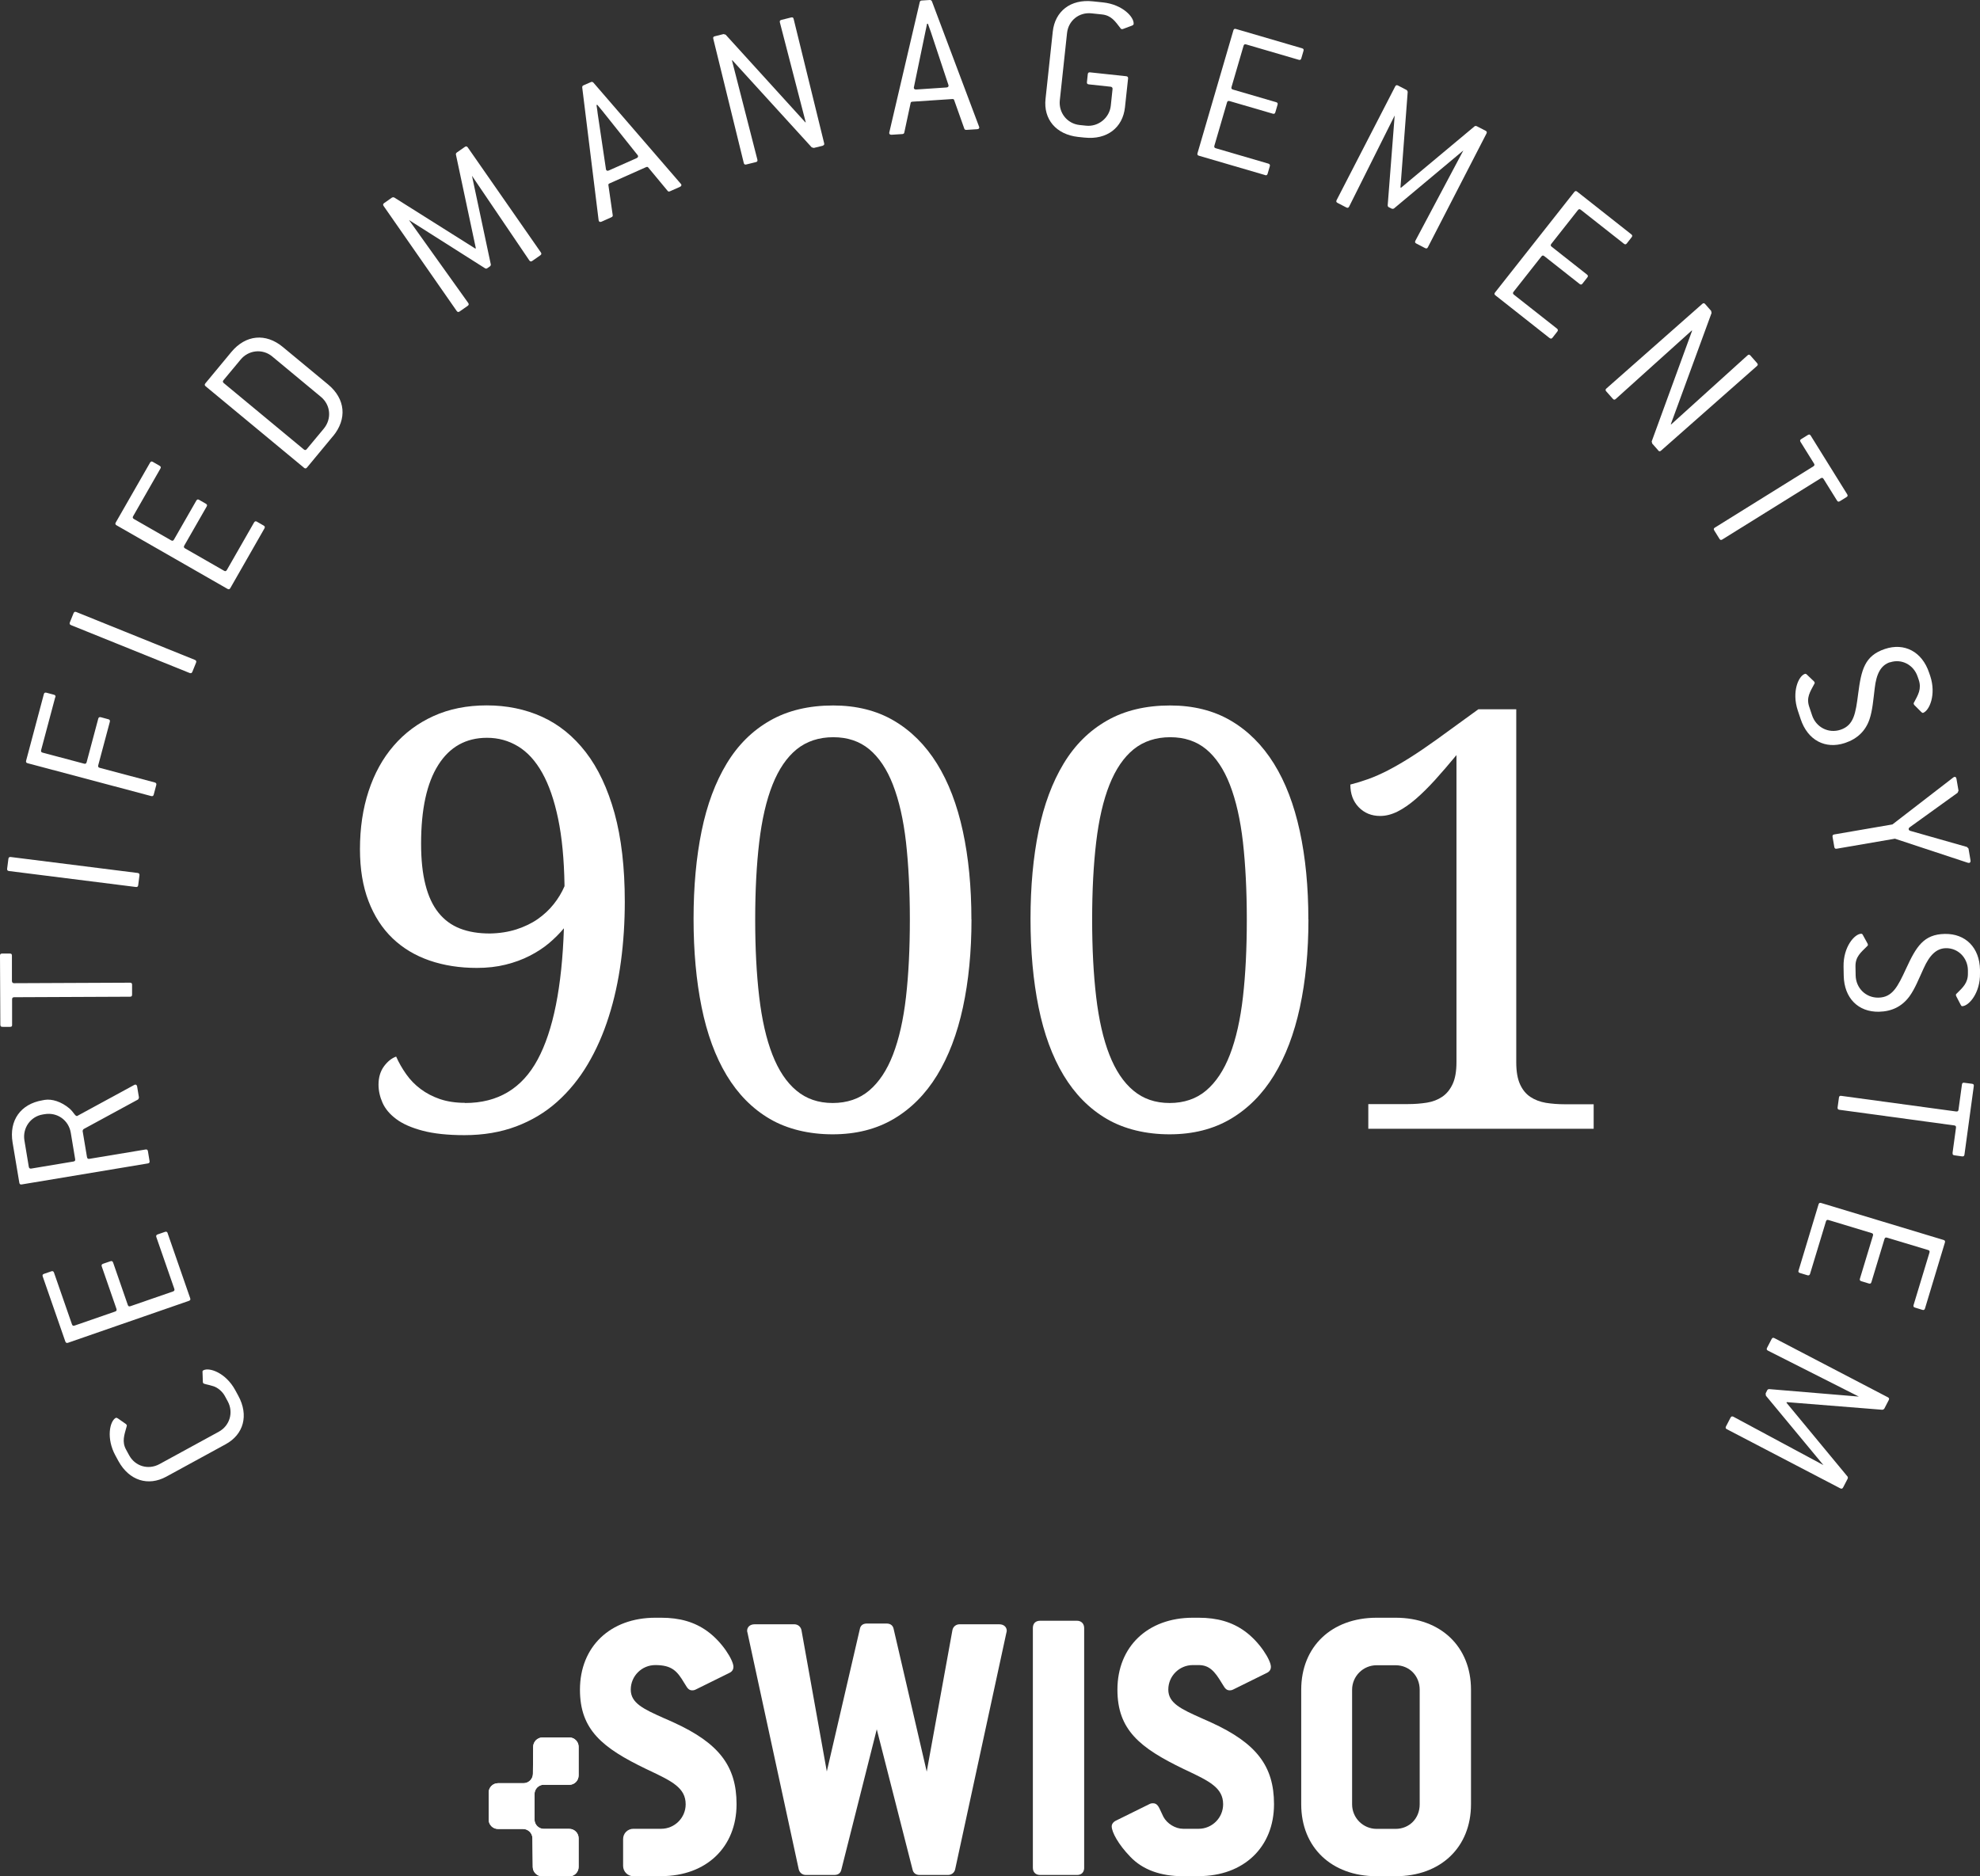 <?xml version="1.0" encoding="UTF-8"?>
<svg id="_9001-1er" data-name=" 9001-1er" xmlns="http://www.w3.org/2000/svg" viewBox="0 0 235.81 223.49">
  <rect x="0" y="0" width="235.81" height="223.49" fill="#333333" stroke="none"/>
  <defs>
    <style>
      .cls-1 {
        fill: #fff;
      }
    </style>
  </defs>
  <g>
    <path class="cls-1" d="m24.22,163.22c.7-.38,2.66.28,3.79,2.35l.37.68c1.27,2.33.64,4.61-1.51,5.78l-7.07,3.86c-2.15,1.17-4.41.47-5.69-1.85l-.37-.68c-1.1-2.02-.68-4.07.04-4.47.07-.04.17,0,.26.06l.96.67s.07.08.08.1c.04.06.03.1,0,.2-.28,1.01-.58,1.8-.07,2.74l.37.68c.72,1.32,2.28,1.77,3.6,1.06l7.07-3.86c1.32-.72,1.78-2.31,1.08-3.61l-.37-.68c-.28-.5-.81-.96-1.33-1.13-.72-.23-1.16-.25-1.23-.38-.01-.02-.04-.07-.04-.12l-.04-1.17c-.02-.13.02-.18.1-.23Z"/>
    <path class="cls-1" d="m19.96,146.88l2.69,7.75c.06.17.01.26-.16.32l-14.39,4.99c-.16.06-.26,0-.32-.15l-2.69-7.74c-.06-.17-.01-.26.15-.32l.87-.3c.17-.06.26,0,.32.15l2.14,6.16c.06.17.15.21.32.15l4.82-1.67c.17-.06.21-.15.16-.32l-1.75-5.05c-.06-.17,0-.26.15-.32l.88-.3c.17-.06.26,0,.32.15l1.75,5.05c.06.17.15.21.32.15l5.06-1.75c.17-.06.21-.15.16-.32l-2.14-6.16c-.06-.17.01-.27.16-.32l.87-.3c.17-.06.26,0,.32.15h-.01Z"/>
    <path class="cls-1" d="m16.09,129.19c.12-.02.21.07.24.21l.22,1.33c-.03.13-.07.21-.14.25l-6.46,3.51s-.09.09-.11.22l.52,3.11c.03.17.12.24.29.21l6.68-1.11c.17-.03.26.03.29.21l.19,1.16c.03.17-.03.26-.21.29l-15.01,2.5c-.17.03-.26-.03-.29-.21l-.8-4.78c-.44-2.64.96-4.59,3.55-5.03l.27-.05c.86-.14,1.98.2,2.96,1.03.53.47.66.93.91.89.02,0,.04-.03.07-.04l6.71-3.65s.07-.04.12-.05h0Zm-11.01,3.56c-1.45.24-2.42,1.62-2.17,3.1l.52,3.13c.03.17.12.23.29.21l5.03-.84c.17-.03.23-.11.2-.29l-.52-3.13c-.25-1.5-1.6-2.47-3.11-2.22l-.25.04h0Z"/>
    <path class="cls-1" d="m1.42,113.83v3.03c.02.17.09.25.26.25l13.8-.06c.18,0,.25.07.25.25v1.17c0,.17-.07.25-.24.25l-13.8.06c-.17,0-.25.08-.25.25v3.03c.02.17-.06.25-.24.25H.29c-.17,0-.25-.07-.25-.25l-.04-8.23c0-.17.07-.25.25-.25h.92c.18,0,.25.07.25.24h0Z"/>
    <path class="cls-1" d="m16.61,104.26l-.15,1.17c-.02.17-.1.24-.28.22l-15.11-1.9c-.17-.02-.24-.11-.22-.28l.15-1.17c.02-.17.11-.24.28-.22l15.11,1.9c.17.02.24.11.22.28Z"/>
    <path class="cls-1" d="m6.58,83.04l-1.68,6.3c-.04.17,0,.26.18.31l4.93,1.31c.17.04.26,0,.31-.18l1.38-5.17c.04-.17.14-.22.31-.18l.89.24c.17.04.22.14.18.31l-1.38,5.17c-.04.17,0,.26.18.31l6.55,1.74c.17.05.22.14.18.31l-.3,1.13c-.04.17-.14.22-.31.18l-14.71-3.91c-.17-.04-.22-.14-.18-.3l2.11-7.92c.04-.17.14-.22.31-.18l.89.24c.17.04.22.14.18.31l-.02-.02Z"/>
    <path class="cls-1" d="m23.35,78.93l-.44,1.09c-.07.16-.16.2-.33.14l-14.12-5.7c-.16-.07-.2-.16-.14-.33l.44-1.09c.07-.16.16-.2.33-.14l14.12,5.7c.16.07.2.16.14.33Z"/>
    <path class="cls-1" d="m31.5,62.93l-4.07,7.12c-.09.15-.19.18-.34.09l-13.21-7.57c-.15-.09-.18-.19-.09-.34l4.08-7.12c.09-.15.19-.18.34-.09l.8.46c.15.09.18.19.09.34l-3.24,5.66c-.09.15-.06.25.09.34l4.43,2.54c.15.09.25.06.34-.09l2.66-4.64c.09-.15.19-.18.34-.09l.8.46c.15.09.18.19.09.34l-2.66,4.64c-.09.15-.06.25.09.34l4.64,2.66c.15.09.25.06.34-.09l3.24-5.66c.09-.15.21-.17.34-.09l.8.46c.15.09.18.19.09.34h.01Z"/>
    <path class="cls-1" d="m39.65,51.96l-3.09,3.73c-.11.13-.22.14-.35.03l-11.72-9.71c-.13-.11-.14-.22-.03-.35l3.09-3.73c1.71-2.06,4.1-2.28,6.12-.61l5.41,4.48c2.06,1.71,2.28,4.1.58,6.16h-.01Zm-7.24-9.51c-1.14-.94-2.81-.77-3.76.39l-2.03,2.44c-.11.13-.1.24.03.35l9.53,7.9c.13.11.24.1.35-.03l2.03-2.44c.97-1.17.82-2.83-.34-3.79,0,0-5.81-4.82-5.81-4.82Z"/>
    <path class="cls-1" d="m58.46,31.47c0,.06,0,.16-.1.25l-.33.23c-.08.06-.17.06-.27,0l-9.05-5.74,7.05,9.87c.1.14.08.25-.06.35l-.96.67c-.14.1-.25.08-.35-.06l-8.7-12.5c-.1-.14-.08-.25.06-.35l.94-.66c.12-.05.22-.03.27,0l9.65,6.08.06-.04-2.37-11.15c-.02-.08,0-.16.1-.25l.96-.67c.14-.1.25-.08.35.06l8.7,12.5c.1.14.08.25-.06.35l-.96.67c-.14.1-.25.08-.35-.06l-6.83-10.08,2.24,10.54h.01Z"/>
    <path class="cls-1" d="m81.13,21.94c.06.14,0,.25-.16.32l-1.17.52c-.14.06-.22.05-.3-.06l-2.29-2.76c-.07-.1-.15-.1-.29-.04l-4.29,1.91c-.14.06-.2.11-.17.24l.51,3.55c.03.12-.04.21-.16.26l-1.16.52c-.16.07-.28.04-.34-.09,0-.02,0-.06-.02-.1l-1.95-15.79c0-.13.02-.2.16-.26l.87-.38c.12-.05.2-.03.3.06l10.4,12.04s.05.06.06.08v-.02Zm-9.35-8.68c-.06-.08-.29-.34-.65-.78l-.09.04c.07.41.11.74.14,1l.98,6.59s0,.08.02.1c.06.14.18.17.34.09l3.29-1.46c.16-.07.22-.18.16-.32,0-.02-.05-.06-.06-.08l-4.14-5.19h0Z"/>
    <path class="cls-1" d="m97.99,17.36l-1.07.26-.25-.07-9.45-10.37h-.05l3.03,11.83c.04.17-.01.26-.18.3l-1.14.28c-.17.04-.26-.01-.3-.18l-3.63-14.79c-.04-.17.01-.26.18-.3l1.04-.26.25.07,9.49,10.44h.05l-3.08-11.9c-.04-.17.01-.26.18-.3l1.16-.29c.17-.04.26,0,.3.18l3.63,14.79c.04.17-.01.26-.18.3h.02Z"/>
    <path class="cls-1" d="m116.63,15.15c.01.15-.08.23-.26.24l-1.27.08c-.15,0-.23-.04-.26-.16l-1.2-3.38c-.03-.12-.11-.14-.26-.13l-4.69.31c-.15.01-.22.04-.24.17l-.75,3.5c-.02.13-.11.18-.24.19l-1.27.08c-.17.01-.28-.06-.29-.21,0-.03.02-.05.02-.1l3.62-15.49c.04-.13.09-.18.24-.19l.95-.06c.12,0,.2.04.26.16l5.6,14.89c0,.05.03.07.03.1h.01Zm-5.78-11.37c-.03-.1-.15-.42-.34-.95h-.1c-.08.41-.15.74-.21,1l-1.35,6.52c0,.05-.02.08-.02.1.01.15.12.22.29.21l3.59-.24c.17-.01.27-.09.26-.24,0-.03-.03-.07-.03-.1l-2.09-6.3h0Z"/>
    <path class="cls-1" d="m129.17,16.39l-.77-.08c-2.63-.29-4.15-2.11-3.88-4.54l.86-8c.26-2.43,2.13-3.9,4.77-3.61l1.24.13c2.31.25,3.71,1.76,3.62,2.58,0,.07-.09.14-.19.18l-1.1.41c-.05.02-.1,0-.13,0-.07,0-.12-.04-.16-.12-.62-.8-1.07-1.5-2.19-1.62l-1.24-.13c-1.49-.16-2.76.86-2.92,2.35l-.86,8c-.16,1.49.88,2.79,2.35,2.95l.77.08c1.44.16,2.79-.91,2.95-2.37l.21-1.99c.02-.15-.07-.26-.22-.28l-2.61-.28c-.17-.02-.24-.1-.22-.27l.1-.94c.02-.17.1-.24.28-.22l4.3.46c.15.02.24.1.22.27l-.37,3.43c-.26,2.44-2.16,3.89-4.79,3.61h-.02Z"/>
    <path class="cls-1" d="m150.66,20.85l-7.87-2.3c-.17-.05-.22-.14-.17-.31l4.27-14.62c.05-.17.14-.22.31-.17l7.87,2.3c.17.05.22.14.17.31l-.26.89c-.05.17-.14.22-.31.17l-6.26-1.83c-.17-.05-.26,0-.31.17l-1.43,4.9c-.05.17,0,.26.17.31l5.14,1.5c.17.05.22.14.17.31l-.26.89c-.05.17-.14.22-.31.17l-5.14-1.5c-.17-.05-.26,0-.31.17l-1.5,5.14c-.05.17,0,.26.17.31l6.26,1.83c.17.05.21.17.17.31l-.26.89c-.05.17-.14.22-.31.17h0Z"/>
    <path class="cls-1" d="m166.03,24.83s-.15.07-.27.03l-.36-.18c-.09-.04-.13-.12-.13-.24l.83-10.68-5.42,10.84c-.08.16-.18.19-.34.11l-1.04-.54c-.16-.08-.19-.18-.11-.34l6.97-13.53c.08-.16.18-.19.34-.11l1.02.53c.1.08.13.18.13.24l-.86,11.37.07.03,8.74-7.3c.06-.06.15-.07.27-.03l1.05.54c.16.08.19.18.11.34l-6.97,13.53c-.08.16-.18.19-.34.11l-1.04-.54c-.16-.08-.19-.18-.11-.34l5.71-10.75-8.26,6.91h0Z"/>
    <path class="cls-1" d="m184.54,40.26l-6.44-5.08c-.14-.11-.15-.21-.04-.35l9.43-11.96c.11-.14.21-.15.35-.04l6.44,5.08c.14.11.15.21.04.35l-.57.73c-.11.14-.21.15-.35.04l-5.13-4.04c-.14-.11-.24-.1-.35.04l-3.16,4.01c-.11.14-.1.24.04.35l4.2,3.31c.14.11.15.21.04.35l-.57.73c-.11.14-.21.15-.35.04l-4.2-3.31c-.14-.11-.24-.1-.35.04l-3.31,4.2c-.11.14-.09.24.04.35l5.13,4.04c.14.11.13.23.04.35l-.57.73c-.11.14-.21.15-.35.04h0Z"/>
    <path class="cls-1" d="m197.5,53.66l-.73-.83-.06-.25,4.81-13.18-.03-.04-9.06,8.16c-.13.12-.24.11-.35-.02l-.78-.88c-.12-.13-.11-.24.02-.35l11.41-10.07c.13-.12.24-.11.35.02l.71.81.05.25-4.85,13.24.03.04,9.1-8.23c.13-.12.24-.11.35.02l.79.9c.12.13.11.24-.02.35l-11.41,10.07c-.13.12-.24.11-.35-.02h.02Z"/>
    <path class="cls-1" d="m218.78,59.62l-1.6-2.57c-.09-.15-.19-.17-.34-.08l-11.72,7.29c-.15.09-.25.07-.34-.08l-.62-1c-.09-.15-.07-.25.08-.34l11.72-7.29c.15-.09.17-.2.08-.34l-1.6-2.57c-.09-.15-.07-.25.08-.34l.79-.49c.15-.09.25-.07.34.08l4.34,6.98c.09.15.07.25-.08.34l-.79.49c-.15.09-.25.07-.34-.08Z"/>
    <path class="cls-1" d="m225.08,78.88c-1.07.36-1.61,1.35-1.81,3.11-.17,1.38-.26,2.62-.62,3.69-.48,1.4-1.46,2.33-2.93,2.82-2.33.77-4.43-.32-5.27-2.85l-.34-1.02c-.75-2.25.1-4.12.84-4.36.09-.03.16,0,.24.08l.86.82s.05.09.06.11c.03.1,0,.13-.06.23-.47.89-.95,1.58-.58,2.67l.34,1.02c.47,1.42,1.95,2.2,3.39,1.72,1.59-.53,1.8-1.95,2.1-4.29.37-2.84.76-4.52,3.18-5.33,2.33-.78,4.43.32,5.27,2.83l.13.38c.74,2.23-.1,4.14-.85,4.4-.07.02-.14-.03-.22-.11l-.83-.83s-.05-.09-.06-.11c-.02-.07-.02-.13.04-.2.47-.89.92-1.6.55-2.69l-.13-.38c-.47-1.4-1.9-2.16-3.28-1.7h-.02Z"/>
    <path class="cls-1" d="m225.67,99.9l-6.92,1.19c-.17.03-.26-.03-.29-.2l-.21-1.21c-.03-.17.03-.26.21-.29l6.92-1.19,7.23-5.58c.07-.06.11-.07.16-.08.12-.02.21.04.24.24l.24,1.4-.11.25-5.69,4.1c-.11.07-.15.18-.13.25,0,.07.08.16.21.19l6.72,1.91.19.19.24,1.4c.03.17-.03.28-.15.31-.05,0-.1,0-.18-.02l-8.69-2.87h0Z"/>
    <path class="cls-1" d="m231.75,112.94c-1.12.02-1.94.81-2.66,2.42-.58,1.26-1.03,2.42-1.69,3.33-.88,1.19-2.09,1.79-3.64,1.82-2.45.04-4.13-1.62-4.18-4.3l-.02-1.08c-.04-2.37,1.33-3.9,2.1-3.91.1,0,.15.05.2.15l.57,1.04s.03.1.03.12c0,.1-.05.13-.12.2-.71.71-1.38,1.22-1.36,2.38l.02,1.07c.03,1.5,1.2,2.68,2.72,2.65,1.67-.03,2.3-1.32,3.29-3.46,1.2-2.6,2.08-4.09,4.62-4.13,2.45-.04,4.13,1.62,4.18,4.27v.4c.05,2.35-1.32,3.92-2.12,3.94-.08,0-.13-.07-.18-.17l-.54-1.04s-.03-.1-.03-.12c0-.08.02-.13.1-.18.71-.71,1.35-1.25,1.33-2.4v-.4c-.03-1.47-1.18-2.63-2.63-2.6h0Z"/>
    <path class="cls-1" d="m232.54,137.33l.41-3c.02-.17-.04-.26-.21-.28l-13.67-1.86c-.17-.02-.24-.11-.22-.28l.16-1.17c.02-.17.11-.24.28-.21l13.68,1.86c.17.02.26-.04.28-.21l.41-3c.02-.17.11-.24.28-.21l.92.12c.17.02.24.11.21.28l-1.11,8.15c-.02.17-.11.24-.28.22l-.92-.13c-.17-.02-.24-.11-.21-.28h0Z"/>
    <path class="cls-1" d="m214.21,151.31l2.37-7.85c.05-.17.14-.22.31-.17l14.57,4.4c.17.05.22.14.17.31l-2.37,7.85c-.05.17-.15.22-.31.17l-.88-.27c-.17-.05-.22-.14-.17-.31l1.89-6.24c.05-.17,0-.26-.17-.31l-4.88-1.47c-.17-.05-.26,0-.31.17l-1.55,5.12c-.05.17-.14.22-.31.17l-.89-.27c-.17-.05-.22-.15-.17-.31l1.55-5.12c.05-.17,0-.26-.17-.31l-5.12-1.55c-.17-.05-.26,0-.31.17l-1.89,6.24c-.05.17-.17.21-.31.17l-.89-.27c-.17-.05-.22-.14-.17-.31h0Z"/>
    <path class="cls-1" d="m210.32,166.22s-.06-.15-.03-.27l.18-.36c.05-.09.13-.13.24-.13l10.67.89-10.82-5.47c-.16-.08-.19-.18-.11-.34l.54-1.04c.08-.16.18-.19.34-.11l13.5,7.04c.16.08.19.18.11.34l-.53,1.02c-.08.1-.18.13-.24.13l-11.37-.91-.04.07,7.26,8.78c.06.06.07.15.03.27l-.54,1.04c-.08.15-.18.19-.34.11l-13.5-7.04c-.16-.08-.19-.18-.11-.34l.54-1.04c.08-.15.18-.19.34-.11l10.72,5.76-6.87-8.29h.03Z"/>
  </g>
  <g>
    <path class="cls-1" d="m112.91,223.33h-3.37c-.47,0-.77-.23-.86-.65l-4.26-16.7-4.22,16.72c-.06.28-.25.63-.85.63h-3.37c-.43,0-.77-.28-.86-.7l-6.1-28.17c-.02-.06-.04-.13-.04-.22,0-.38.28-.77.91-.77h4.7c.43,0,.77.28.86.69l3.02,16.84,3.94-16.99c.06-.29.25-.63.85-.63h2.31c.6,0,.8.35.86.65l3.94,16.99,3.06-16.85c.08-.42.43-.7.86-.7h4.7c.63,0,.91.39.91.77,0,.09-.03.17-.04.22l-6.1,28.18c-.08.41-.43.69-.86.69h.01Z"/>
    <path class="cls-1" d="m142.76,223.48h-1.84c-2.7,0-4.81-.77-6.28-2.29-1.47-1.51-2.24-2.98-2.24-3.65,0-.27.19-.53.5-.68l4.01-1.98c.18-.09.3-.09.41-.09.5,0,.68.41.94.98.09.19.18.39.29.62.44.83,1.43,1.44,2.36,1.44h1.84c1.61,0,2.92-1.31,2.92-2.92,0-1.96-1.64-2.75-4.36-4.04l-.34-.16c-5.23-2.52-7.89-4.67-7.89-9.45,0-5.12,3.61-8.57,8.98-8.57h.69c2.23,0,3.98.51,5.49,1.6,1.78,1.28,3.12,3.46,3.12,4.25,0,.48-.36.66-.5.73l-4.01,1.98c-.18.09-.35.09-.41.09-.4,0-.59-.31-.77-.61-.05-.08-.1-.17-.17-.27-.84-1.41-1.49-2.13-2.75-2.13h-.69c-1.61,0-2.92,1.31-2.92,2.92s1.5,2.31,3.99,3.42c.36.16.73.33,1.12.5,5.38,2.46,7.48,5.19,7.48,9.73,0,5.12-3.61,8.57-8.98,8.57h.01Z"/>
    <path class="cls-1" d="m166.21,223.48h-2.26c-5.37,0-8.98-3.44-8.98-8.57v-13.65c0-5.12,3.61-8.57,8.98-8.57h2.26c5.37,0,8.98,3.44,8.98,8.57v13.65c0,5.12-3.61,8.57-8.98,8.57Zm-2.26-25.13c-1.61,0-2.92,1.31-2.92,2.92v13.65c0,1.61,1.31,2.92,2.92,2.92h2.26c1.64,0,2.87-1.25,2.87-2.92v-13.65c0-1.66-1.23-2.92-2.87-2.92h-2.26Z"/>
    <path class="cls-1" d="m128.26,223.33h-4.38c-.54,0-.87-.33-.87-.87v-28.54c0-.55.32-.87.87-.87h4.38c.52,0,.86.35.86.87v28.54c0,.08,0,.16-.02.23-.08.41-.38.64-.84.64Z"/>
    <g>
      <path class="cls-1" d="m64.77,212.58c-.61,0-1.11.5-1.11,1.11v3.04c0,.61.5,1.11,1.11,1.11h3.03c.61,0,1.11.5,1.11,1.11v3.43c0,.61-.5,1.11-1.1,1.11h-3.24c-.61,0-1.11-.5-1.12-1.1l-.04-3.43c0-.61-.51-1.11-1.12-1.11h-2.98c-.61,0-1.11-.5-1.11-1.1v-3.24c0-.61.5-1.11,1.11-1.11h3.04c.61,0,1.11-.5,1.12-1.11l.03-3.23c0-.61.51-1.11,1.12-1.11h3.18c.61,0,1.11.5,1.11,1.1v3.43c0,.61-.5,1.11-1.1,1.11h-3.04Z"/>
      <path class="cls-1" d="m64.77,212.58c-.61,0-1.11.5-1.11,1.11v3.04c0,.61.5,1.11,1.11,1.11h3.03c.61,0,1.11.5,1.11,1.11v3.43c0,.61-.5,1.11-1.1,1.11h-3.24c-.61,0-1.11-.5-1.12-1.1l-.04-3.43c0-.61-.51-1.11-1.12-1.11h-2.98c-.61,0-1.11-.5-1.11-1.1v-3.24c0-.61.5-1.11,1.11-1.11h3.04c.61,0,1.11-.5,1.12-1.11l.03-3.23c0-.61.51-1.11,1.12-1.11h3.18c.61,0,1.11.5,1.11,1.1v3.43c0,.61-.5,1.11-1.1,1.11h-3.04Z"/>
    </g>
    <path class="cls-1" d="m75.43,223.48c-.32,0-.63-.13-.86-.36s-.36-.54-.36-.86v-3.21c0-.32.12-.63.35-.86.23-.23.54-.36.86-.36h3.32c1.61,0,2.92-1.31,2.92-2.92,0-1.96-1.64-2.75-4.36-4.04l-.34-.16c-5.23-2.52-7.89-4.67-7.89-9.45,0-5.12,3.61-8.57,8.98-8.57h.69c2.23,0,3.98.51,5.49,1.6,1.78,1.28,3.12,3.46,3.12,4.25,0,.48-.36.66-.5.73l-4.01,1.98c-.18.09-.35.09-.41.09-.4,0-.59-.31-.77-.61-.06-.09-.11-.18-.17-.27-.84-1.41-1.46-2.13-3.45-2.13h0c-1.61,0-2.92,1.31-2.92,2.92s1.5,2.31,3.99,3.42l.08.03c.33.15.68.3,1.05.47h0c5.38,2.46,7.48,5.19,7.48,9.73,0,5.12-3.61,8.57-8.98,8.57h-3.32,0Z"/>
  </g>
  <g>
    <path class="cls-1" d="m55.39,131.38c3.9,0,6.78-1.72,8.64-5.17,1.86-3.45,2.9-8.66,3.13-15.64-.51.61-1.1,1.2-1.77,1.77-.68.57-1.45,1.07-2.31,1.51-.86.44-1.81.79-2.86,1.05-1.04.26-2.19.39-3.43.39-2.04,0-3.92-.29-5.63-.88s-3.18-1.47-4.41-2.65-2.18-2.65-2.86-4.42-1.02-3.83-1.02-6.19c0-2.52.34-4.82,1.03-6.92s1.68-3.9,2.98-5.4c1.3-1.51,2.88-2.69,4.75-3.54s3.99-1.27,6.35-1.27,4.58.45,6.58,1.36,3.73,2.31,5.2,4.21,2.61,4.33,3.43,7.27c.81,2.95,1.22,6.46,1.22,10.54,0,2.42-.15,4.8-.46,7.12s-.79,4.52-1.45,6.58c-.65,2.06-1.49,3.96-2.51,5.68-1.02,1.72-2.24,3.21-3.65,4.47s-3.04,2.23-4.87,2.92c-1.84.69-3.89,1.04-6.16,1.04-2,0-3.66-.18-4.98-.53s-2.37-.81-3.13-1.38c-.77-.57-1.31-1.21-1.64-1.94-.32-.72-.48-1.45-.48-2.17,0-.86.22-1.59.65-2.18.44-.59.92-.97,1.45-1.16.32.73.72,1.42,1.19,2.09.47.67,1.04,1.26,1.72,1.77.68.51,1.45.91,2.32,1.21.87.29,1.86.44,2.96.44l.02.02Zm2.96-20.19c1.15-.02,2.2-.19,3.15-.49.95-.31,1.8-.71,2.53-1.22s1.37-1.1,1.91-1.78.97-1.39,1.29-2.14v-.14c-.05-3.06-.3-5.69-.76-7.9s-1.09-4.03-1.89-5.46-1.76-2.48-2.88-3.16-2.35-1.02-3.7-1.02c-2.5,0-4.44,1.08-5.8,3.23-1.37,2.15-2.05,5.28-2.05,9.38,0,1.9.17,3.54.52,4.89.34,1.36.86,2.47,1.55,3.33s1.54,1.49,2.57,1.89,2.21.59,3.56.59Z"/>
    <path class="cls-1" d="m115.7,109.52c0,3.83-.34,7.32-1.02,10.47s-1.71,5.85-3.08,8.09-3.1,3.98-5.17,5.2-4.49,1.83-7.27,1.83-5.38-.61-7.47-1.83-3.8-2.96-5.15-5.2-2.34-4.95-2.98-8.11-.96-6.67-.96-10.52.32-7.34.96-10.47c.64-3.13,1.64-5.8,2.98-8.02,1.34-2.22,3.06-3.93,5.17-5.13,2.1-1.2,4.61-1.8,7.52-1.8,2.75,0,5.16.6,7.21,1.8,2.05,1.2,3.77,2.91,5.15,5.13,1.38,2.22,2.4,4.9,3.08,8.04s1.02,6.64,1.02,10.52h.01Zm-25.76,0c0,3.45.16,6.52.48,9.23.32,2.71.84,5,1.57,6.87s1.68,3.3,2.86,4.28c1.18.99,2.62,1.48,4.32,1.48s3.17-.49,4.34-1.48c1.17-.99,2.12-2.41,2.84-4.28s1.24-4.16,1.55-6.87c.31-2.71.46-5.78.46-9.23s-.16-6.51-.46-9.21c-.31-2.7-.83-4.97-1.55-6.83s-1.67-3.27-2.82-4.23c-1.16-.96-2.59-1.44-4.29-1.44s-3.17.48-4.36,1.44c-1.18.96-2.14,2.37-2.88,4.23s-1.26,4.14-1.58,6.83c-.32,2.7-.48,5.77-.48,9.21Z"/>
    <path class="cls-1" d="m155.83,109.52c0,3.83-.34,7.32-1.02,10.47-.68,3.15-1.71,5.85-3.08,8.09s-3.1,3.98-5.17,5.2c-2.07,1.22-4.49,1.83-7.27,1.83s-5.38-.61-7.47-1.83-3.8-2.96-5.15-5.2-2.34-4.95-2.98-8.11-.96-6.67-.96-10.52.32-7.34.96-10.47c.64-3.13,1.64-5.8,2.98-8.02s3.06-3.93,5.17-5.13c2.1-1.2,4.61-1.8,7.52-1.8,2.75,0,5.16.6,7.21,1.8,2.05,1.2,3.77,2.91,5.15,5.13,1.38,2.22,2.4,4.9,3.08,8.04.68,3.14,1.02,6.64,1.02,10.52h0Zm-25.76,0c0,3.45.16,6.52.48,9.23.32,2.71.84,5,1.57,6.87s1.68,3.3,2.86,4.28c1.18.99,2.62,1.48,4.32,1.48s3.17-.49,4.34-1.48c1.17-.99,2.12-2.41,2.84-4.28s1.24-4.16,1.55-6.87.46-5.78.46-9.23-.16-6.51-.46-9.21c-.31-2.7-.83-4.97-1.55-6.83s-1.67-3.27-2.82-4.23c-1.16-.96-2.59-1.44-4.29-1.44s-3.17.48-4.36,1.44c-1.18.96-2.14,2.37-2.88,4.23s-1.26,4.14-1.58,6.83c-.32,2.7-.48,5.77-.48,9.21Z"/>
    <path class="cls-1" d="m162.96,134.43v-2.92h4.72c.8,0,1.55-.06,2.25-.17s1.31-.35,1.83-.7c.52-.35.93-.85,1.24-1.51.31-.66.46-1.53.46-2.62v-36.57c-.9,1.09-1.75,2.07-2.55,2.96-.8.88-1.57,1.64-2.31,2.28-.74.63-1.45,1.13-2.15,1.48-.7.35-1.39.53-2.08.53-1.03,0-1.88-.35-2.55-1.04s-1-1.59-1-2.7c.71-.18,1.43-.4,2.15-.66s1.49-.6,2.31-1.02c.81-.42,1.7-.93,2.65-1.53s2.01-1.32,3.18-2.16l4.96-3.6h4.51v42.05c0,1.09.15,1.96.45,2.62.3.66.71,1.16,1.24,1.51.53.35,1.14.58,1.84.7.7.11,1.45.17,2.25.17h3.44v2.92h-26.86l.02-.02Z"/>
  </g>
</svg>